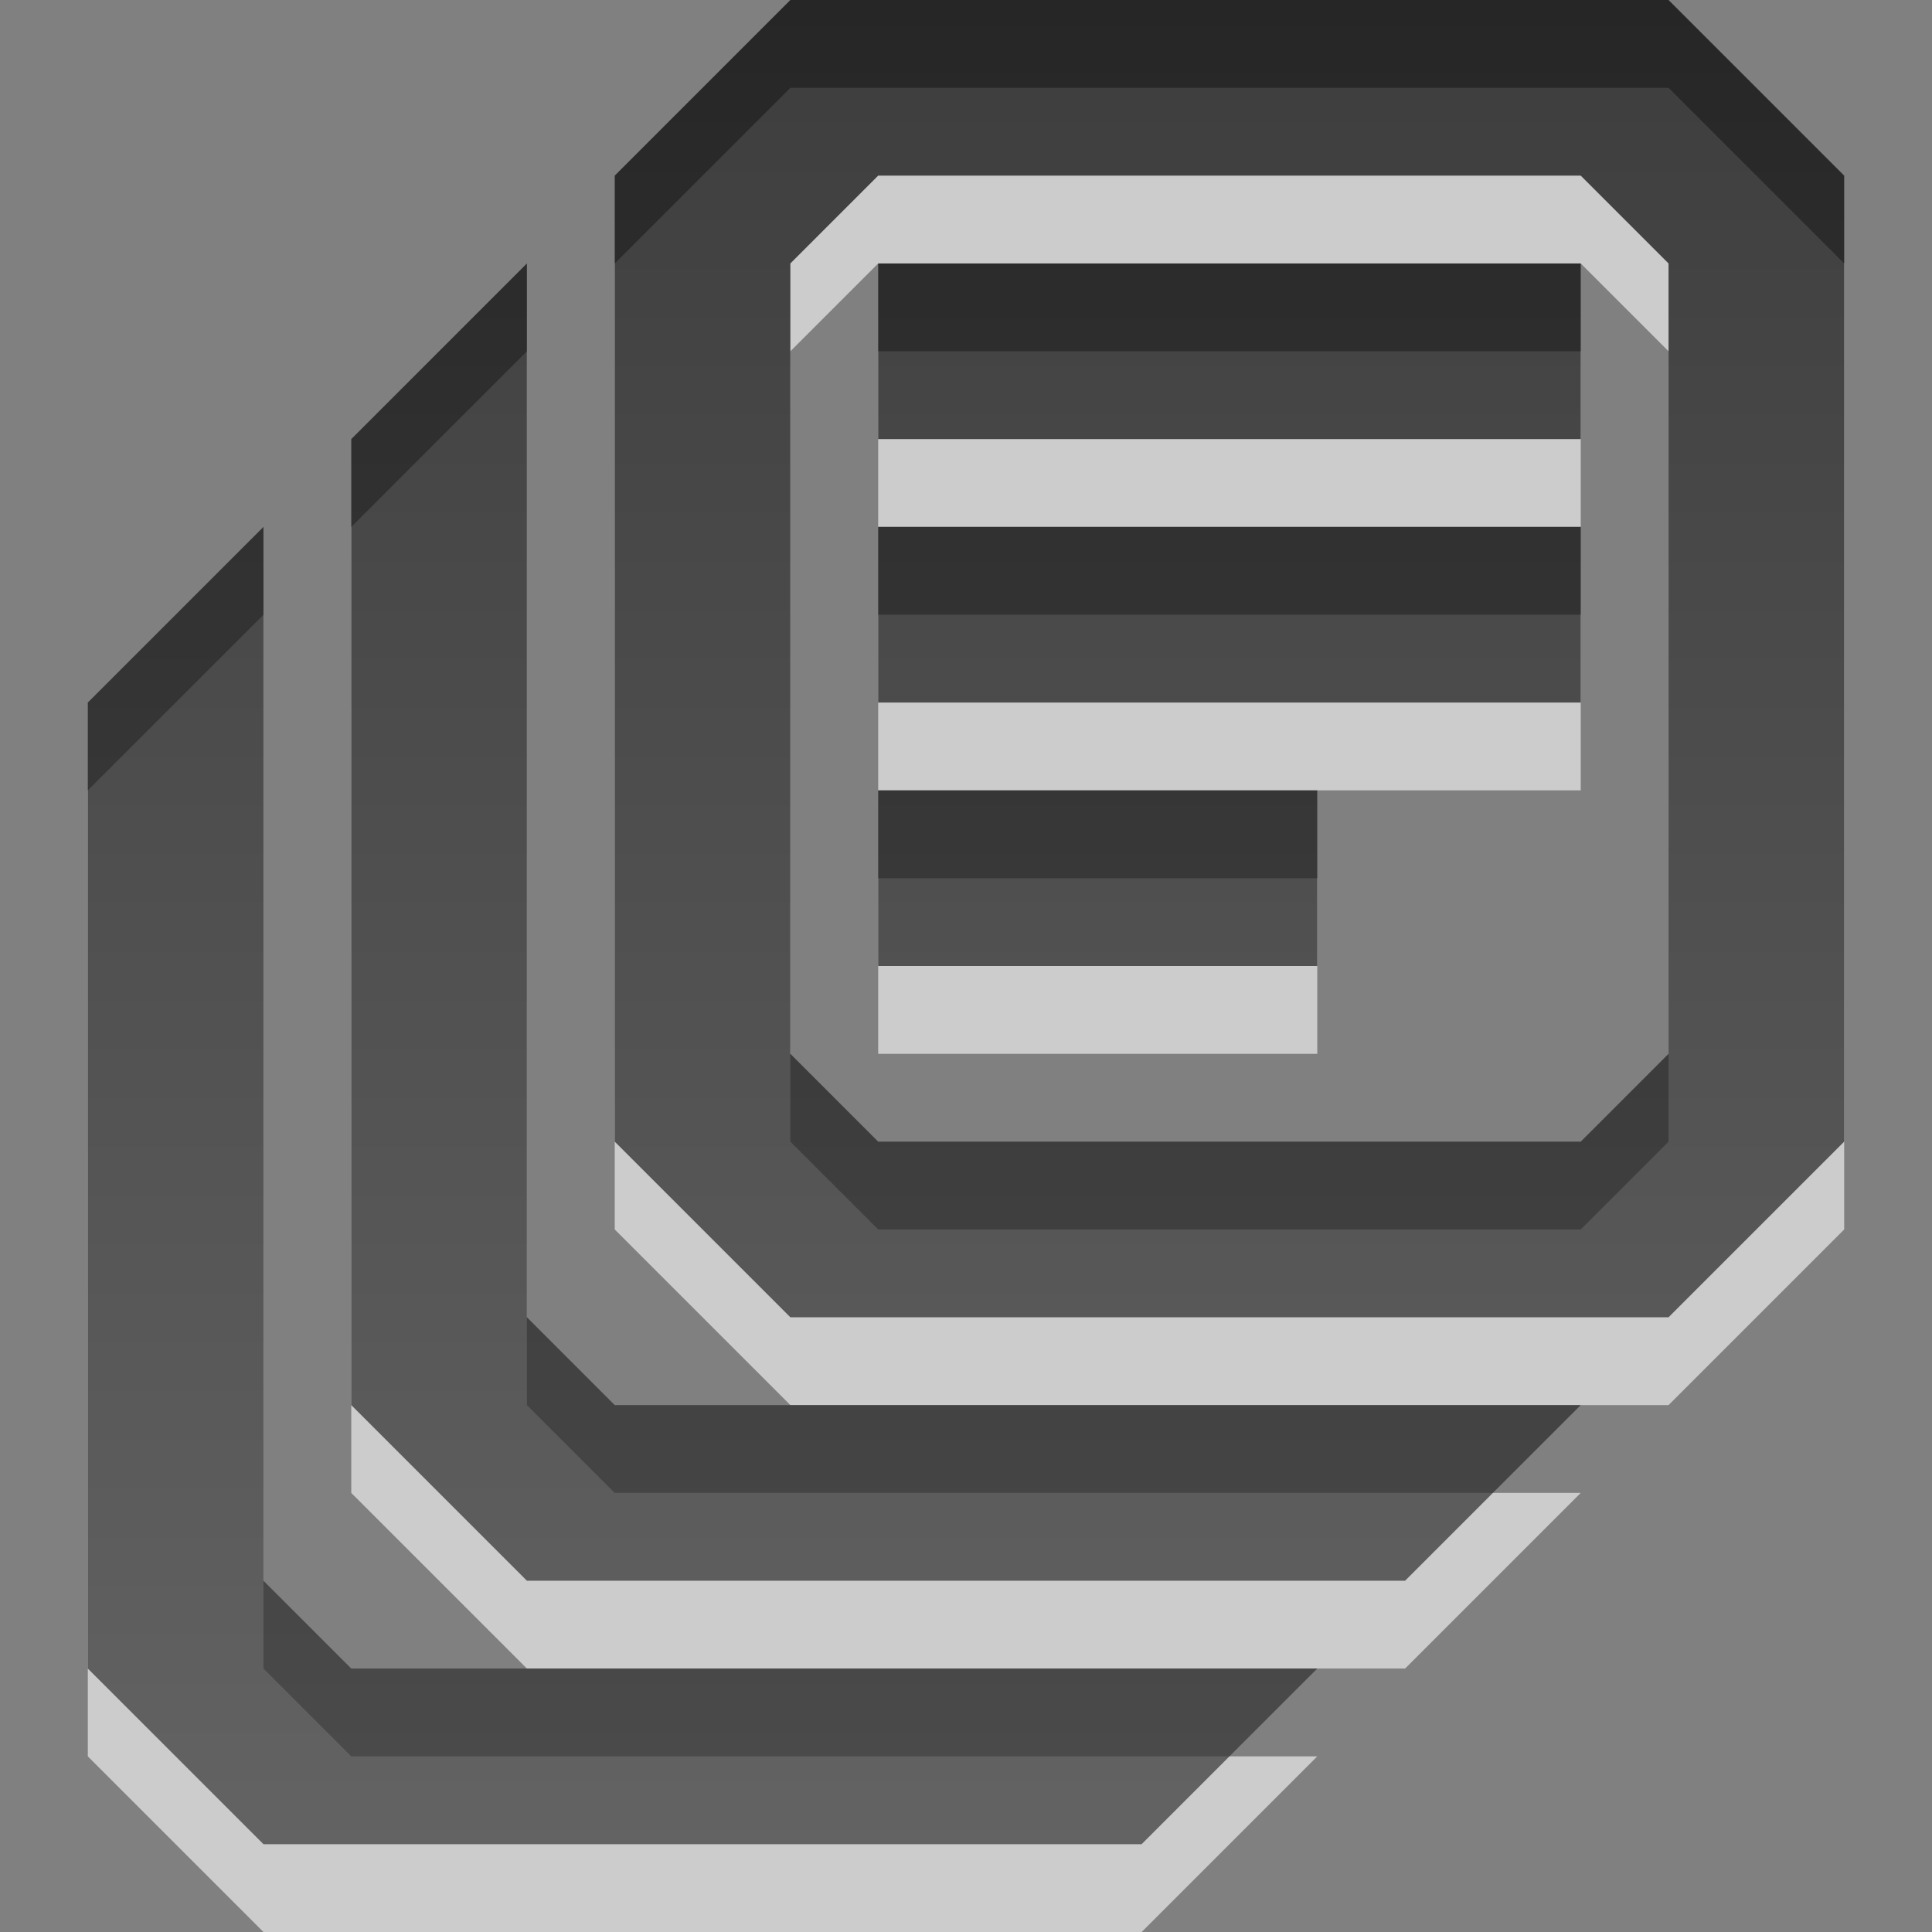 <?xml version="1.0" encoding="UTF-8" standalone="no"?>
<!-- Created with Inkscape (http://www.inkscape.org/) -->

<svg xmlns:dc="http://purl.org/dc/elements/1.1/" xmlns:cc="http://creativecommons.org/ns#" xmlns:rdf="http://www.w3.org/1999/02/22-rdf-syntax-ns#" xmlns:svg="http://www.w3.org/2000/svg" xmlns="http://www.w3.org/2000/svg" xmlns:xlink="http://www.w3.org/1999/xlink" xmlns:sodipodi="http://sodipodi.sourceforge.net/DTD/sodipodi-0.dtd" xmlns:inkscape="http://www.inkscape.org/namespaces/inkscape" width="22" height="22" id="svg3330" version="1.1" inkscape:version="0.48.4 r9939" sodipodi:docname="gtk-dnd-multiple.svg">
    <rect width="100%" height="100%" fill="#808080" stroke="none"/>
    <defs id="defs3332">
        <linearGradient gradientUnits="userSpaceOnUse" id="linearGradient1022-8-8-3-0-06-59" x2="0" y1="3.007" y2="11.024">
            <stop offset="0" id="stop3001-0-9-4-9-02" />
            <stop offset="1" stop-color="#363636" id="stop3003-5-6-6-5-70" />
        </linearGradient>
        <linearGradient inkscape:collect="always" xlink:href="#linearGradient1022-8-8-3-0-06-59" id="linearGradient3086" gradientUnits="userSpaceOnUse" gradientTransform="matrix(1.68,0,0,1.51,-342.975,1018.463)" x1="213.082" y1="7.882" x2="213.082" y2="21.792" />
    </defs>
    <sodipodi:namedview id="base" pagecolor="#ffffff" bordercolor="#666666" borderopacity="1.0" inkscape:pageopacity="0.0" inkscape:pageshadow="2" inkscape:zoom="15.839192" inkscape:cx="14.497766" inkscape:cy="12.290977" inkscape:document-units="px" inkscape:current-layer="capa1" showgrid="true" inkscape:showpageshadow="false" inkscape:window-width="1280" inkscape:window-height="974" inkscape:window-x="0" inkscape:window-y="24" inkscape:window-maximized="1" inkscape:snap-bbox="true">
        <inkscape:grid type="xygrid" id="grid2990" empspacing="5" visible="true" enabled="true" snapvisiblegridlinesonly="true" />
    </sodipodi:namedview>
    <g inkscape:label="Capa 1" inkscape:groupmode="layer" id="capa1" transform="translate(0,-1030.362)">
        <path id="path3088" d="m 9,1031.362 -2,2 0,11 2,2 10,0 2,-2 0,-11 -2,-2 -10,0 z m 1,2 8,0 1,1 0,9 -1,1 -8,0 -1,-1 0,-9 1,-1 z m -4,1 -2,2 0,11 2,2 10,0 2,-2 -3,0 -8,0 -1,-1 0,-9 0,-3 z m 4,0 0,2 8,0 0,-2 -8,0 z m -7,3 -2,2 0,11 2,2 10,0 2,-2 -3,0 -8,0 -1,-1 0,-9 0,-3 z m 7,0 0,2 8,0 0,-2 -8,0 z m 0,3 0,2 5,0 0,-2 -5,0 z" style="opacity:0.6;color:black;fill:white;fill-opacity:1;fill-rule:nonzero;stroke:none;stroke-width:1;marker:none;visibility:visible;display:inline;overflow:visible;enable-background:accumulate" inkscape:connector-curvature="0" />
        <path style="opacity:0.7;color:black;fill:url(#linearGradient3086);fill-opacity:1;fill-rule:nonzero;stroke:none;stroke-width:1;marker:none;visibility:visible;display:inline;overflow:visible;enable-background:accumulate" d="m 9,1030.362 -2,2 0,11 2,2 10,0 2,-2 0,-11 -2,-2 -10,0 z m 1,2 8,0 1,1 0,9 -1,1 -8,0 -1,-1 0,-9 1,-1 z m -4,1 -2,2 0,11 2,2 10,0 2,-2 -3,0 -8,0 -1,-1 0,-9 0,-3 z m 4,0 0,2 8,0 0,-2 -8,0 z m -7,3 -2,2 0,11 2,2 10,0 2,-2 -3,0 -8,0 -1,-1 0,-9 0,-3 z m 7,0 0,2 8,0 0,-2 -8,0 z m 0,3 0,2 5,0 0,-2 -5,0 z" id="path3048" inkscape:connector-curvature="0" />
    </g>
</svg>
